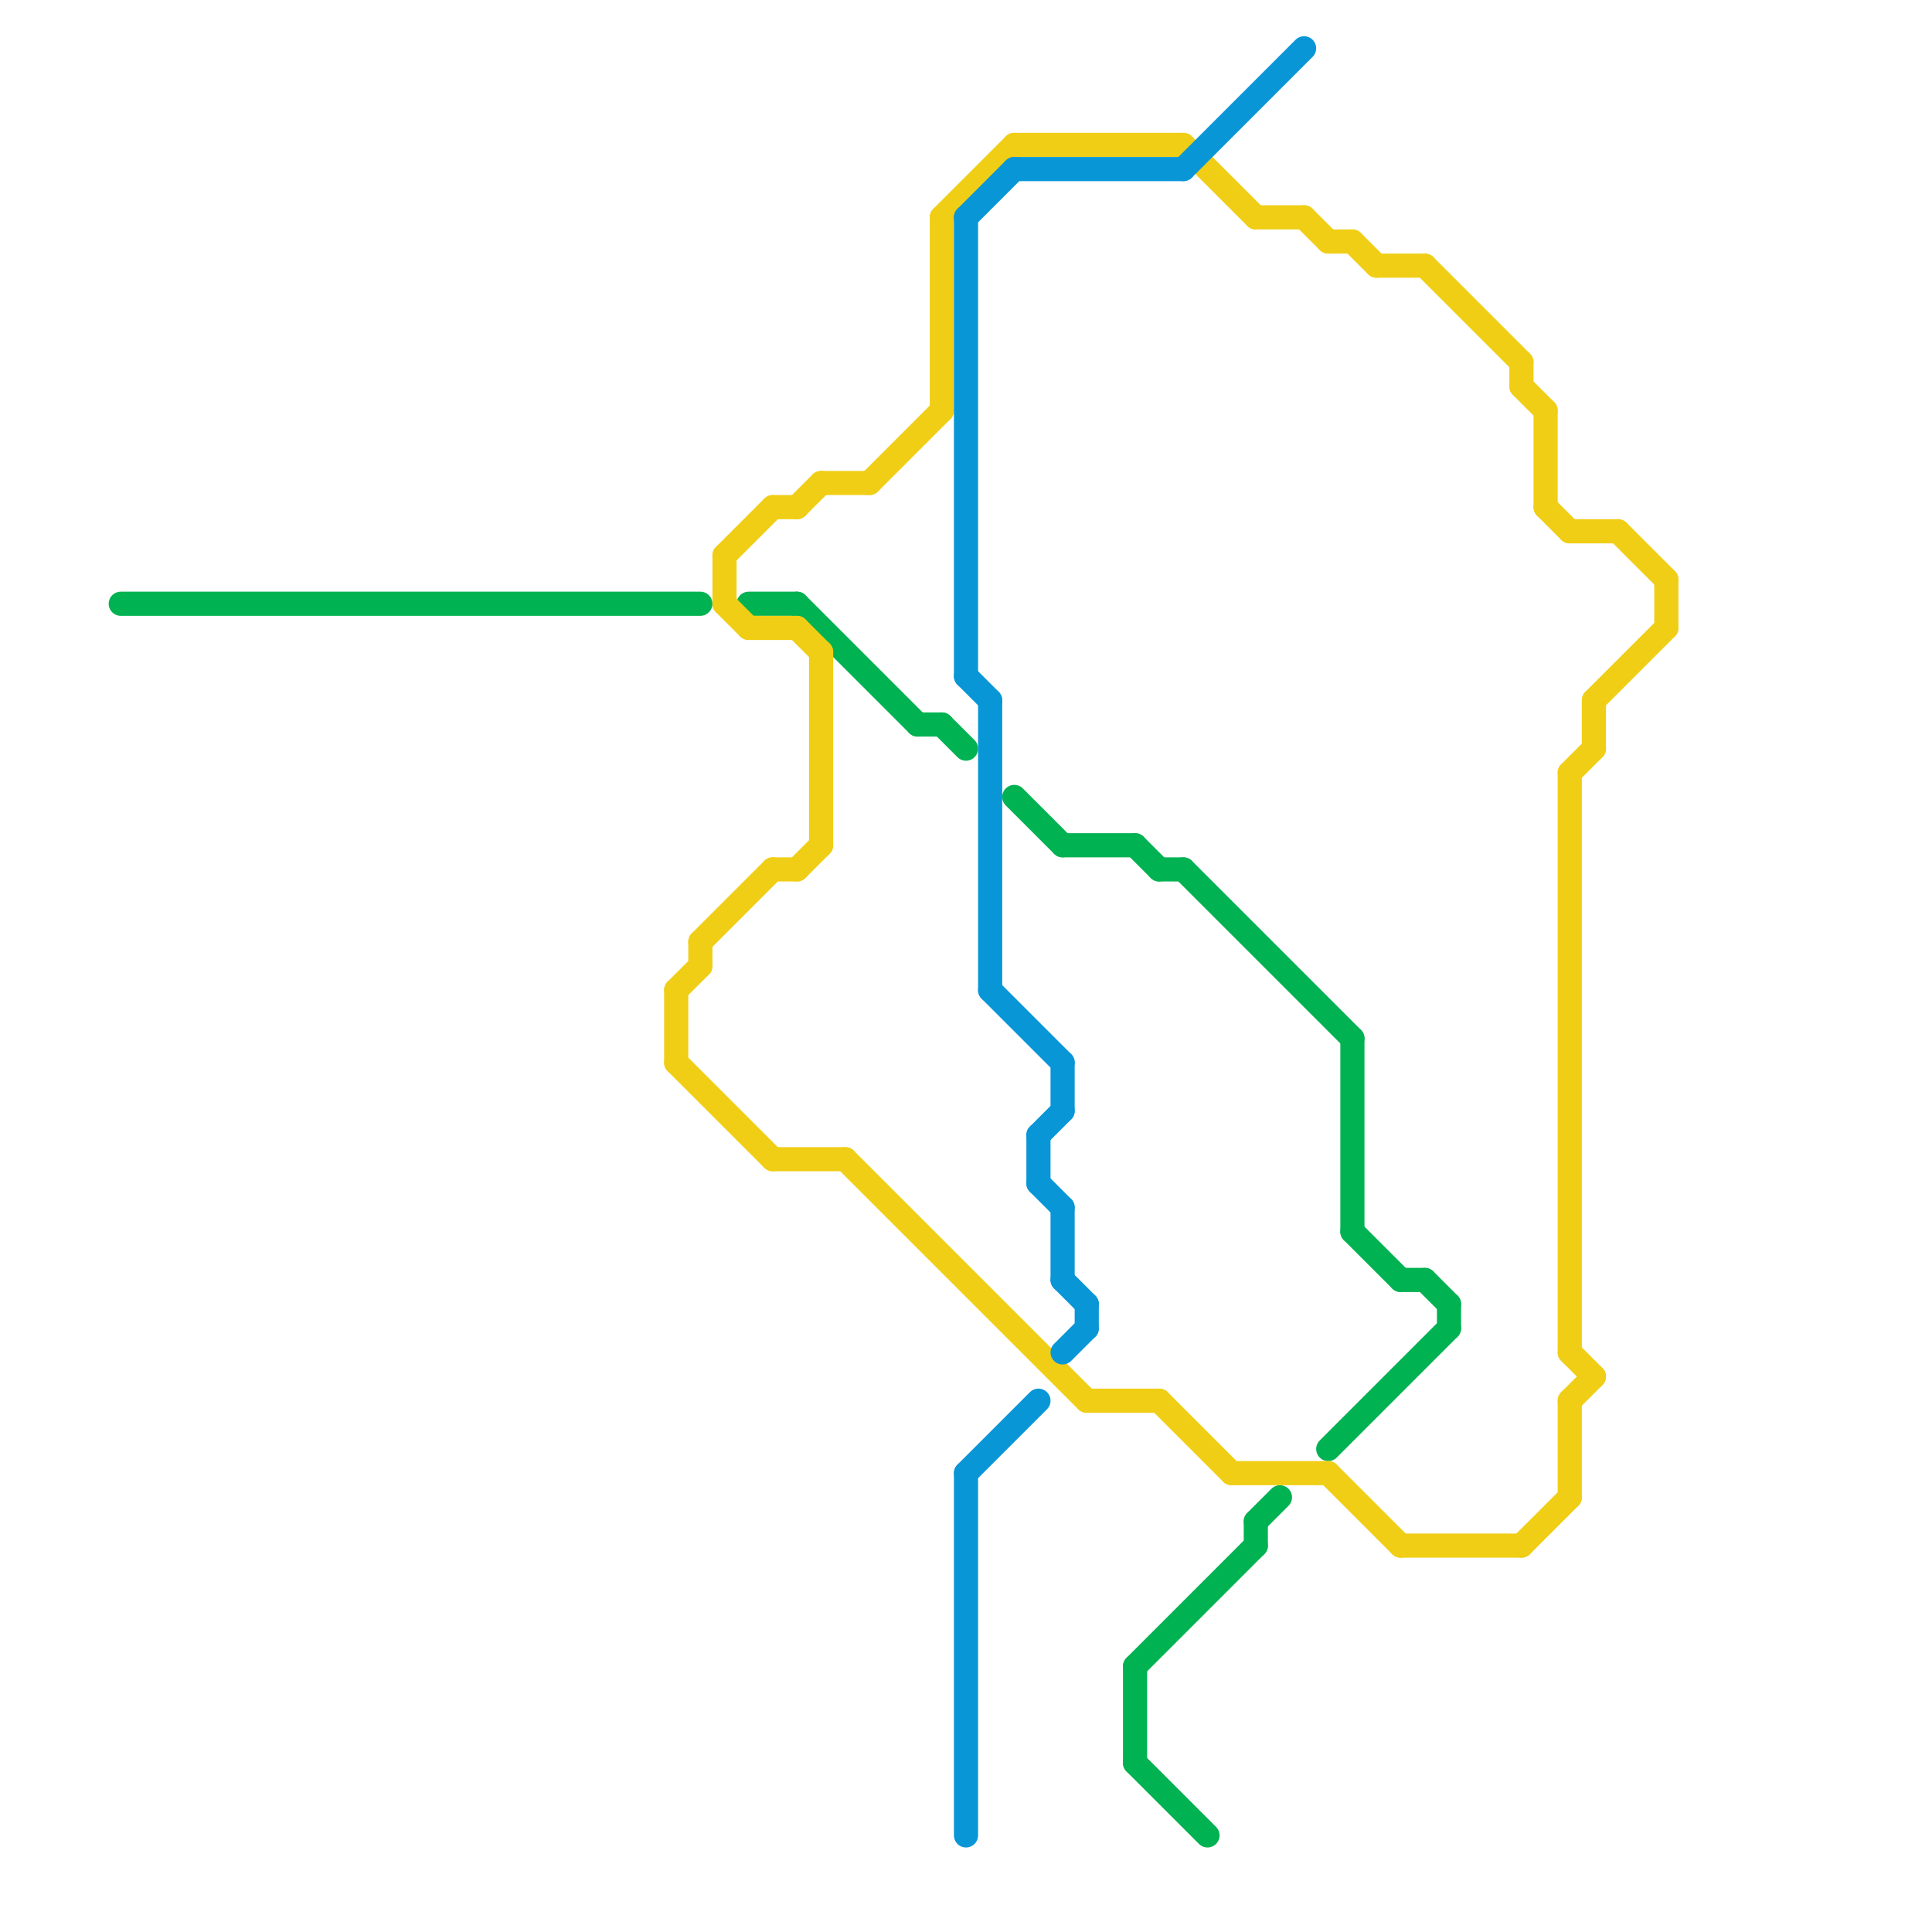 
<svg version="1.1" xmlns="http://www.w3.org/2000/svg" viewBox="0 0 80 80">
<style>text { font: 1px Helvetica; font-weight: 600; white-space: pre; dominant-baseline: central; } line { stroke-width: 1; fill: none; stroke-linecap: round; stroke-linejoin: round; } .c0 { stroke: #00b251 } .c1 { stroke: #f0ce15 } .c2 { stroke: #0896d7 }</style><defs><g id="wm-xf"><circle r="1.2" fill="#000"/><circle r="0.9" fill="#fff"/><circle r="0.6" fill="#000"/><circle r="0.3" fill="#fff"/></g><g id="wm"><circle r="0.6" fill="#000"/><circle r="0.3" fill="#fff"/></g></defs><line class="c0" x1="44" y1="35" x2="47" y2="35"/><line class="c0" x1="31" y1="25" x2="33" y2="25"/><line class="c0" x1="55" y1="60" x2="60" y2="55"/><line class="c0" x1="38" y1="30" x2="39" y2="30"/><line class="c0" x1="47" y1="73" x2="50" y2="76"/><line class="c0" x1="56" y1="51" x2="58" y2="53"/><line class="c0" x1="48" y1="36" x2="49" y2="36"/><line class="c0" x1="47" y1="35" x2="48" y2="36"/><line class="c0" x1="47" y1="69" x2="52" y2="64"/><line class="c0" x1="33" y1="25" x2="38" y2="30"/><line class="c0" x1="59" y1="53" x2="60" y2="54"/><line class="c0" x1="49" y1="36" x2="56" y2="43"/><line class="c0" x1="52" y1="63" x2="52" y2="64"/><line class="c0" x1="60" y1="54" x2="60" y2="55"/><line class="c0" x1="42" y1="33" x2="44" y2="35"/><line class="c0" x1="47" y1="69" x2="47" y2="73"/><line class="c0" x1="39" y1="30" x2="40" y2="31"/><line class="c0" x1="52" y1="63" x2="53" y2="62"/><line class="c0" x1="5" y1="25" x2="29" y2="25"/><line class="c0" x1="58" y1="53" x2="59" y2="53"/><line class="c0" x1="56" y1="43" x2="56" y2="51"/><line class="c1" x1="33" y1="21" x2="34" y2="20"/><line class="c1" x1="58" y1="64" x2="63" y2="64"/><line class="c1" x1="66" y1="29" x2="69" y2="26"/><line class="c1" x1="57" y1="11" x2="59" y2="11"/><line class="c1" x1="29" y1="39" x2="29" y2="40"/><line class="c1" x1="33" y1="26" x2="34" y2="27"/><line class="c1" x1="29" y1="39" x2="32" y2="36"/><line class="c1" x1="65" y1="22" x2="67" y2="22"/><line class="c1" x1="51" y1="61" x2="55" y2="61"/><line class="c1" x1="63" y1="64" x2="65" y2="62"/><line class="c1" x1="56" y1="10" x2="57" y2="11"/><line class="c1" x1="65" y1="58" x2="65" y2="62"/><line class="c1" x1="30" y1="23" x2="32" y2="21"/><line class="c1" x1="65" y1="56" x2="66" y2="57"/><line class="c1" x1="45" y1="58" x2="48" y2="58"/><line class="c1" x1="31" y1="26" x2="33" y2="26"/><line class="c1" x1="55" y1="10" x2="56" y2="10"/><line class="c1" x1="64" y1="17" x2="64" y2="21"/><line class="c1" x1="34" y1="20" x2="36" y2="20"/><line class="c1" x1="64" y1="21" x2="65" y2="22"/><line class="c1" x1="63" y1="15" x2="63" y2="16"/><line class="c1" x1="32" y1="21" x2="33" y2="21"/><line class="c1" x1="39" y1="9" x2="39" y2="17"/><line class="c1" x1="65" y1="58" x2="66" y2="57"/><line class="c1" x1="69" y1="24" x2="69" y2="26"/><line class="c1" x1="35" y1="48" x2="45" y2="58"/><line class="c1" x1="67" y1="22" x2="69" y2="24"/><line class="c1" x1="28" y1="41" x2="29" y2="40"/><line class="c1" x1="28" y1="41" x2="28" y2="44"/><line class="c1" x1="39" y1="9" x2="42" y2="6"/><line class="c1" x1="48" y1="58" x2="51" y2="61"/><line class="c1" x1="63" y1="16" x2="64" y2="17"/><line class="c1" x1="42" y1="6" x2="49" y2="6"/><line class="c1" x1="59" y1="11" x2="63" y2="15"/><line class="c1" x1="33" y1="36" x2="34" y2="35"/><line class="c1" x1="65" y1="32" x2="66" y2="31"/><line class="c1" x1="55" y1="61" x2="58" y2="64"/><line class="c1" x1="54" y1="9" x2="55" y2="10"/><line class="c1" x1="28" y1="44" x2="32" y2="48"/><line class="c1" x1="32" y1="36" x2="33" y2="36"/><line class="c1" x1="30" y1="25" x2="31" y2="26"/><line class="c1" x1="65" y1="32" x2="65" y2="56"/><line class="c1" x1="36" y1="20" x2="39" y2="17"/><line class="c1" x1="66" y1="29" x2="66" y2="31"/><line class="c1" x1="52" y1="9" x2="54" y2="9"/><line class="c1" x1="49" y1="6" x2="52" y2="9"/><line class="c1" x1="30" y1="23" x2="30" y2="25"/><line class="c1" x1="32" y1="48" x2="35" y2="48"/><line class="c1" x1="34" y1="27" x2="34" y2="35"/><line class="c2" x1="44" y1="50" x2="44" y2="53"/><line class="c2" x1="40" y1="61" x2="43" y2="58"/><line class="c2" x1="40" y1="28" x2="41" y2="29"/><line class="c2" x1="40" y1="61" x2="40" y2="76"/><line class="c2" x1="43" y1="47" x2="43" y2="49"/><line class="c2" x1="40" y1="9" x2="40" y2="28"/><line class="c2" x1="41" y1="41" x2="44" y2="44"/><line class="c2" x1="43" y1="49" x2="44" y2="50"/><line class="c2" x1="49" y1="7" x2="54" y2="2"/><line class="c2" x1="44" y1="44" x2="44" y2="46"/><line class="c2" x1="41" y1="29" x2="41" y2="41"/><line class="c2" x1="43" y1="47" x2="44" y2="46"/><line class="c2" x1="45" y1="54" x2="45" y2="55"/><line class="c2" x1="44" y1="56" x2="45" y2="55"/><line class="c2" x1="44" y1="53" x2="45" y2="54"/><line class="c2" x1="40" y1="9" x2="42" y2="7"/><line class="c2" x1="42" y1="7" x2="49" y2="7"/>
</svg>
